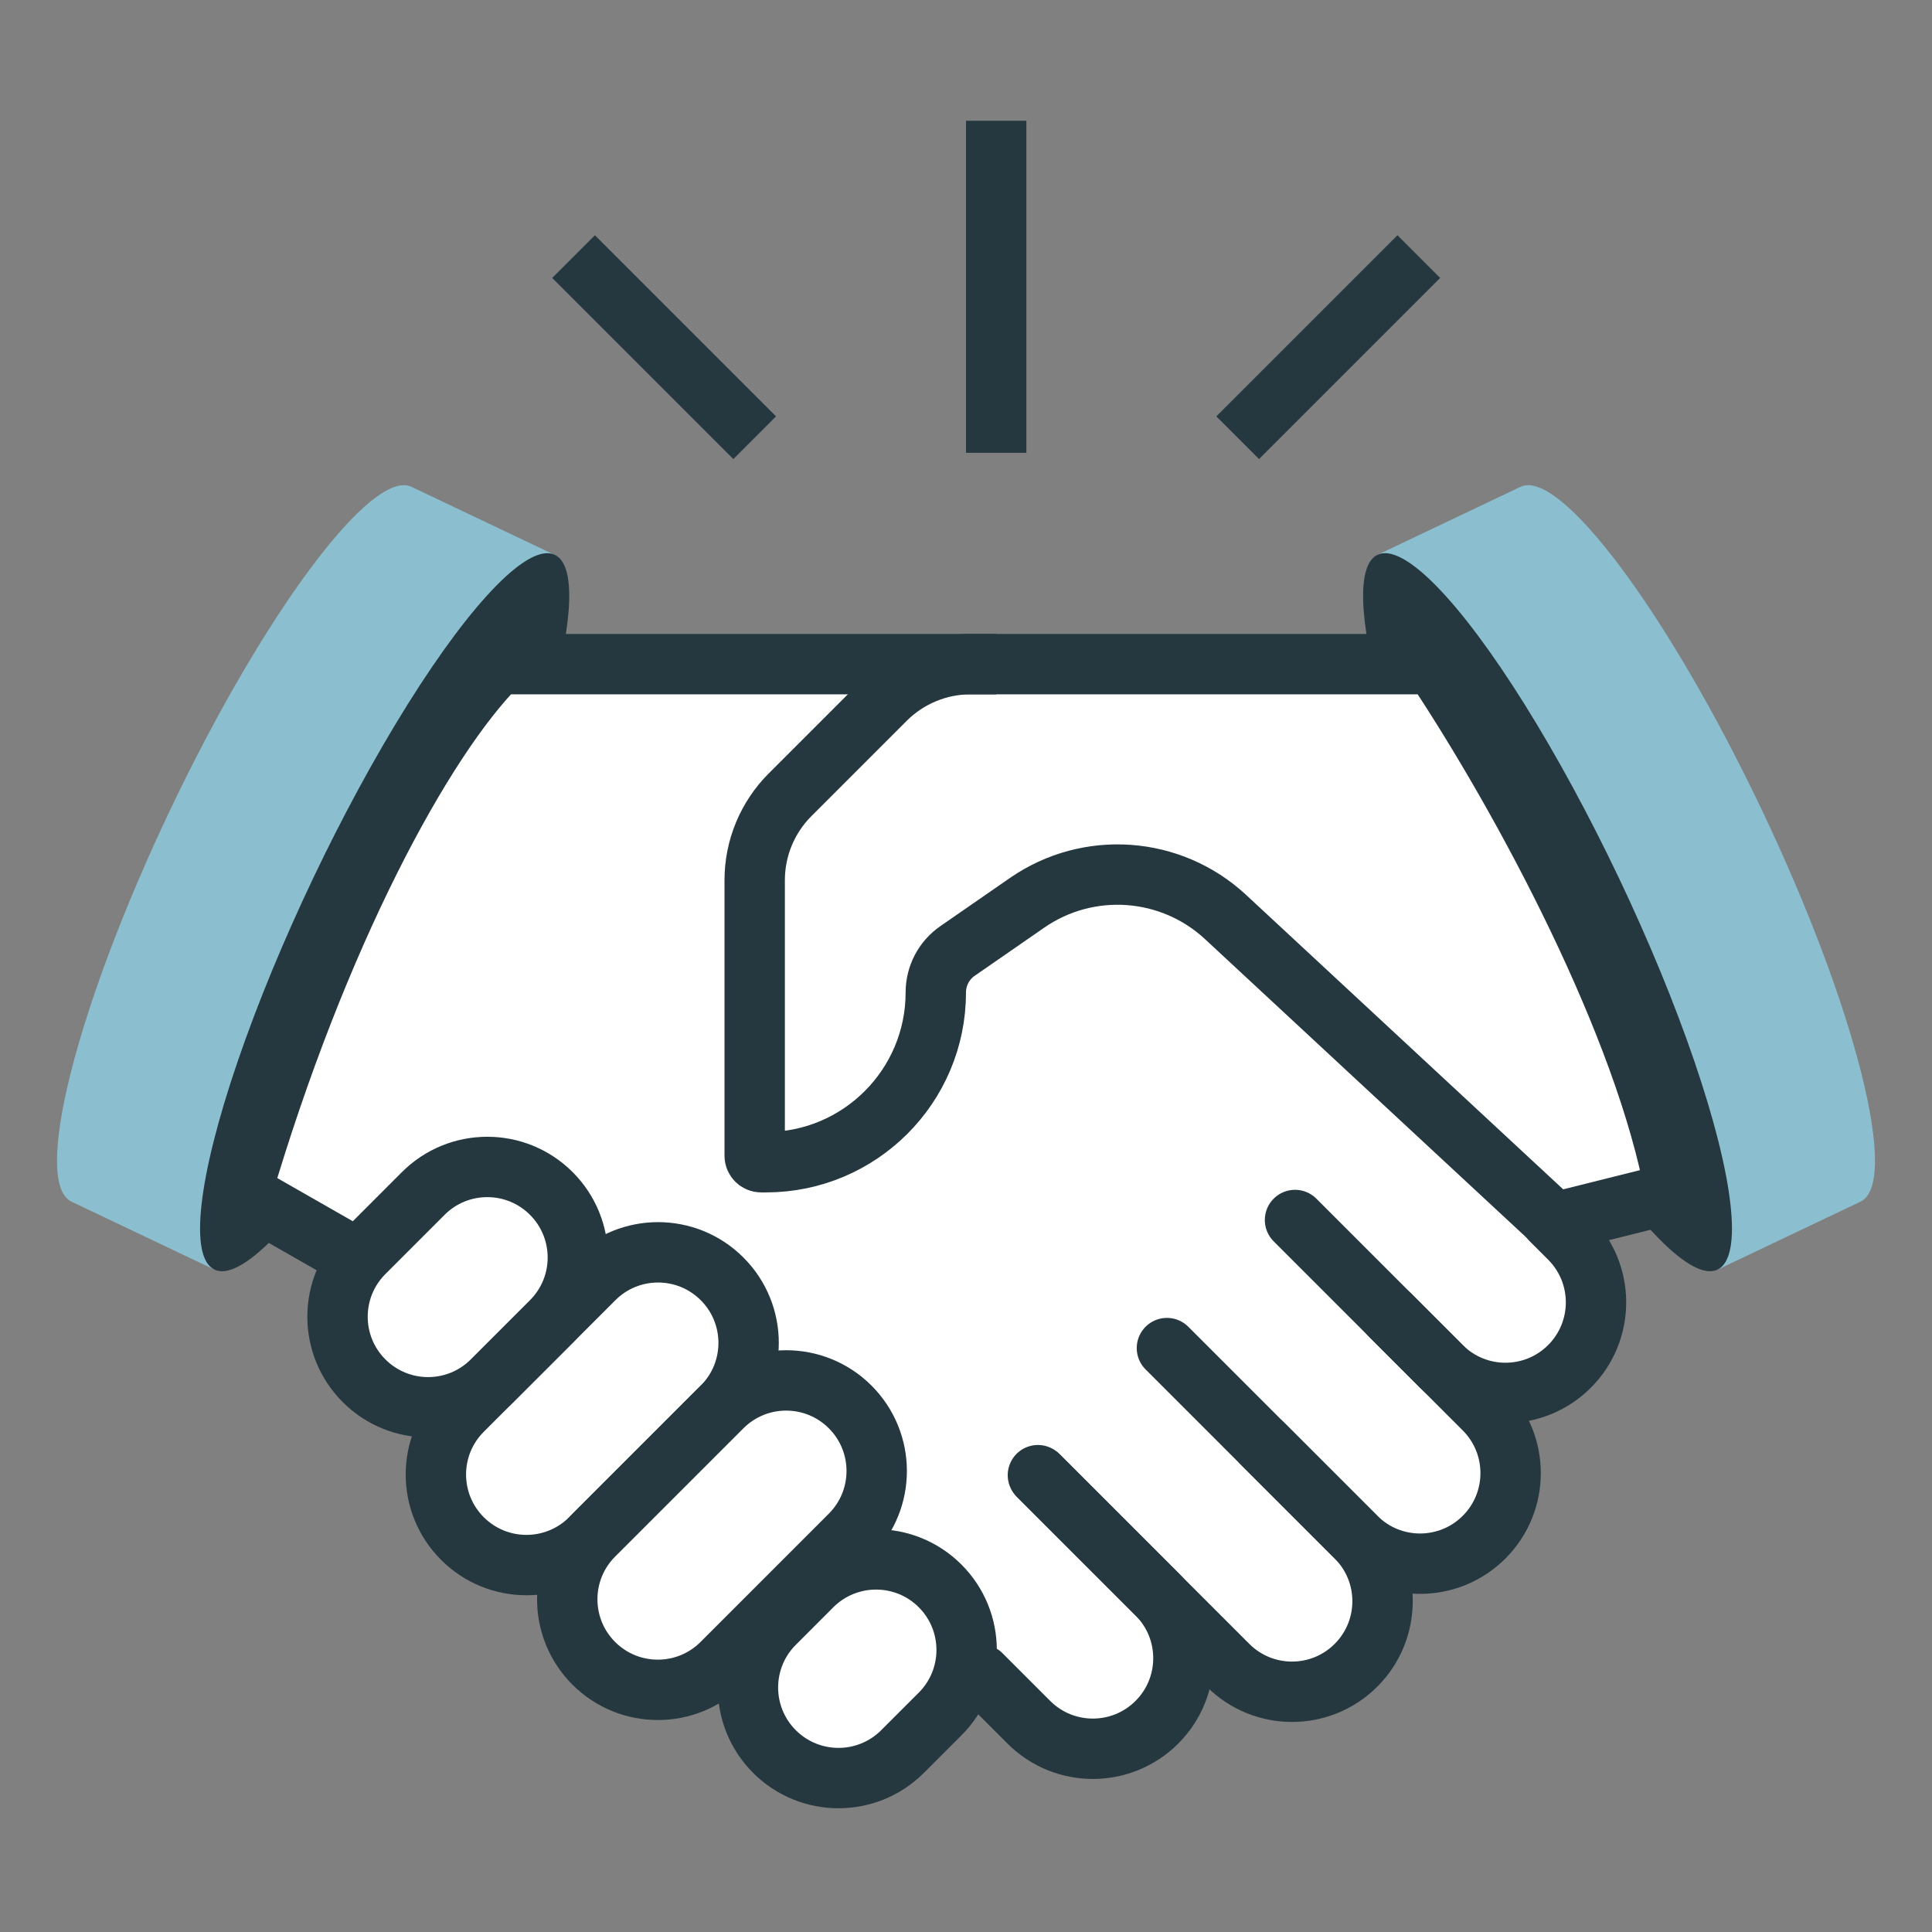 <svg width="64" height="64" viewBox="0 0 64 64" fill="none" xmlns="http://www.w3.org/2000/svg">
<rect x="0" y="0" width="64" height="64" fill="#808080" stroke="none"/>
<g clip-path="url(#clip0_1839_7071)">
<path d="M17 22H46.5L52.5 29.5L55.5 39.5L52 40.5L52.5 44.5L49.5 46.5V51L46 52L44 56L39.5 54.5L38 57.5H34.5L32 55.5L28.5 59L25.5 58.5L24 55.5H20L18.5 52L15 51L14.5 47L12 46L11 41.5L8.5 40L11 30L17 22Z" fill="white"/>
<path d="M58.368 26.84C55.258 20.301 51.676 15.504 50.368 16.127L45.633 18.379L56.896 42.059L61.632 39.806C62.94 39.184 61.479 33.379 58.368 26.84Z" fill="#8BBFD0"/>
<ellipse cx="51.264" cy="30.218" rx="13.111" ry="2.622" transform="rotate(-115.439 51.264 30.218)" fill="#25383F"/>
<path d="M33 15V4" stroke="#25383F" stroke-width="2"/>
<path d="M41 14.5L47 8.5" stroke="#25383F" stroke-width="2"/>
<path d="M25 14.5L19 8.5" stroke="#25383F" stroke-width="2"/>
<path d="M32.157 22H47.5C50.5 26.5 54.5 34 55.5 39.5L51.5 40.5L40.599 30.378C38.789 28.697 36.054 28.501 34.023 29.907L31.718 31.503C31.268 31.814 31 32.326 31 32.873C31 35.981 28.481 38.5 25.373 38.5H25.214C25.096 38.5 25 38.404 25 38.286V29.157C25 28.096 25.421 27.079 26.172 26.328L29.328 23.172C30.079 22.421 31.096 22 32.157 22Z" fill="white" stroke="#25383F" stroke-width="2"/>
<path d="M42.899 40.414L47.749 45.264C48.92 46.435 50.82 46.435 51.991 45.264V45.264C53.163 44.092 53.163 42.193 51.991 41.021L51.384 40.414" stroke="#25383F" stroke-width="2" stroke-linecap="round"/>
<path d="M32.5 55.47L34.081 57.051C35.252 58.223 37.152 58.223 38.324 57.051V57.051C39.495 55.879 39.495 53.98 38.324 52.808L34.382 48.867" stroke="#25383F" stroke-width="2" stroke-linecap="round"/>
<path d="M41.812 47.812L44.92 50.92C46.092 52.092 47.991 52.092 49.163 50.92V50.92C50.334 49.749 50.334 47.849 49.163 46.678L46.055 43.57" stroke="#25383F" stroke-width="2" stroke-linecap="round"/>
<path d="M34.414 48.899L40.678 55.163C41.849 56.335 43.749 56.335 44.92 55.163V55.163C46.092 53.992 46.092 52.092 44.92 50.921L38.656 44.657" stroke="#25383F" stroke-width="2" stroke-linecap="round"/>
<path d="M26.899 52.535C28.071 51.364 29.971 51.364 31.142 52.535C32.314 53.707 32.314 55.607 31.142 56.778L29.898 58.022C28.726 59.194 26.827 59.194 25.655 58.022C24.484 56.851 24.484 54.951 25.655 53.78L26.899 52.535Z" stroke="#25383F" stroke-width="2"/>
<path d="M19.678 42.364C20.849 41.192 22.749 41.192 23.92 42.364C25.092 43.535 25.092 45.435 23.92 46.606L19.561 50.966C18.389 52.138 16.49 52.138 15.318 50.966C14.146 49.794 14.146 47.895 15.318 46.723L19.678 42.364Z" fill="white" stroke="#25383F" stroke-width="2"/>
<path d="M23.92 46.607C25.092 45.435 26.991 45.435 28.163 46.607C29.335 47.778 29.335 49.678 28.163 50.849L23.913 55.1C22.741 56.271 20.842 56.271 19.67 55.1C18.498 53.928 18.498 52.029 19.67 50.857L23.92 46.607Z" fill="white" stroke="#25383F" stroke-width="2"/>
<path d="M11.5 41.5L8 39.5" stroke="#25383F" stroke-width="2"/>
<path d="M5.632 26.84C8.742 20.301 12.324 15.504 13.632 16.127L18.367 18.379L7.104 42.059L2.368 39.806C1.06 39.184 2.521 33.379 5.632 26.84Z" fill="#8BBFD0"/>
<ellipse cx="13.111" cy="2.622" rx="13.111" ry="2.622" transform="matrix(0.43 -0.903 -0.903 -0.43 9.472 43.185)" fill="#25383F"/>
<path d="M16.5 22.5L19 22L12 41L8 38.5L16.5 22.5Z" fill="white"/>
<path d="M33 22H16.5C14 24.5 10.5 31 8 39.5L11.5 41.5" stroke="#25383F" stroke-width="2"/>
<path d="M14.021 39.535C15.192 38.364 17.092 38.364 18.263 39.535C19.435 40.707 19.435 42.607 18.263 43.778L16.302 45.739C15.131 46.911 13.231 46.911 12.06 45.739C10.888 44.568 10.888 42.668 12.06 41.497L14.021 39.535Z" fill="white" stroke="#25383F" stroke-width="2"/>
</g>
<defs>
<clipPath id="clip0_1839_7071">
<rect width="64" height="64" fill="white"/>
</clipPath>
</defs>
</svg>
